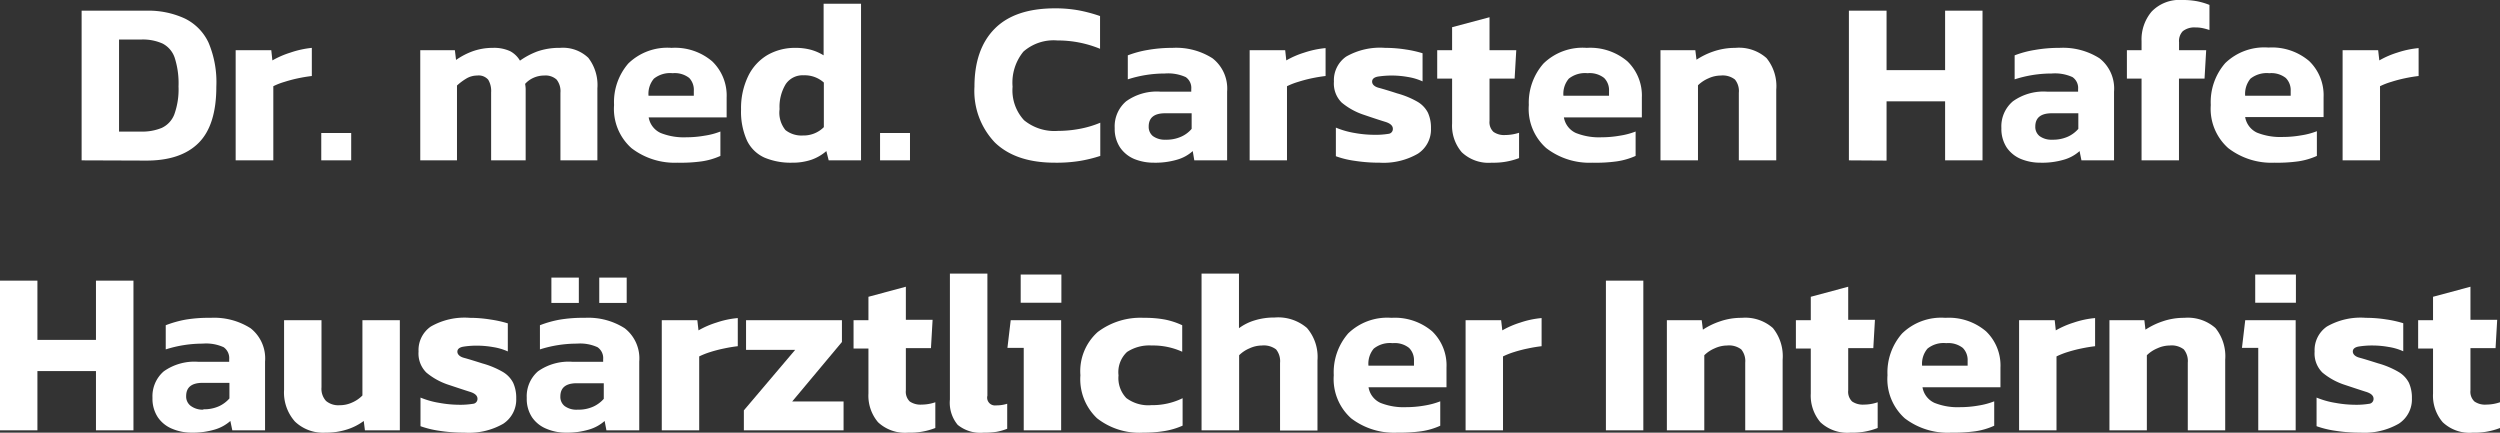 <svg xmlns="http://www.w3.org/2000/svg" viewBox="0 0 320.69 55.5"><rect x="0" y="0" width="320.69" height="55.5" fill="#333333" stroke="none"/><defs><style>.cls-1{fill:#fff;}</style></defs><g id="Ebene_2" data-name="Ebene 2"><g id="content"><g id="Startseite"><path class="cls-1" d="M10.47,20.57V1.37h8.31a11.15,11.15,0,0,1,4.92,1,6.51,6.51,0,0,1,3.05,3.1,13,13,0,0,1,1,5.65q0,4.95-2.28,7.22t-6.73,2.26Zm4.8-3.69h2.86a6.51,6.51,0,0,0,2.61-.47,3.15,3.15,0,0,0,1.61-1.71,9.42,9.42,0,0,0,.55-3.61,10.73,10.73,0,0,0-.49-3.68,3.19,3.19,0,0,0-1.55-1.82,6.18,6.18,0,0,0-2.73-.52H15.27Z"/><path class="cls-1" d="M30.23,20.57V6.44H34.8l.14,1.31a11.58,11.58,0,0,1,2.3-1A12.3,12.3,0,0,1,40,6.14V9.75c-.51.06-1.08.15-1.71.28a18,18,0,0,0-1.79.47,8.51,8.51,0,0,0-1.44.56v9.51Z"/><path class="cls-1" d="M41.21,20.57V17.06h3.84v3.51Z"/><path class="cls-1" d="M53.91,20.57V6.44h4.44l.15,1.25a9.11,9.11,0,0,1,2.15-1.12,7.64,7.64,0,0,1,2.56-.43,4.9,4.9,0,0,1,2.24.43A3.23,3.23,0,0,1,66.7,7.78,9.77,9.77,0,0,1,68.92,6.6a8.54,8.54,0,0,1,2.91-.46,4.71,4.71,0,0,1,3.64,1.28,5.71,5.71,0,0,1,1.16,3.91v9.24H71.89V11.9a2.4,2.4,0,0,0-.49-1.69,2.11,2.11,0,0,0-1.6-.52,3.32,3.32,0,0,0-1.34.28,3.16,3.16,0,0,0-1.1.79,4.85,4.85,0,0,1,.07.63c0,.2,0,.44,0,.72v8.46H63V11.84a2.82,2.82,0,0,0-.37-1.61,1.61,1.61,0,0,0-1.42-.54,2.72,2.72,0,0,0-1.4.39,7.53,7.53,0,0,0-1.19.89v9.6Z"/><path class="cls-1" d="M86.92,20.87A9.09,9.09,0,0,1,81,19a6.74,6.74,0,0,1-2.23-5.53A7.56,7.56,0,0,1,80.6,8.14a7.19,7.19,0,0,1,5.54-2,7.36,7.36,0,0,1,5.22,1.73,6.08,6.08,0,0,1,1.85,4.65v2.54h-10a2.69,2.69,0,0,0,1.54,2,8,8,0,0,0,3.29.55,13.73,13.73,0,0,0,2.37-.21,9,9,0,0,0,2-.53V20a8.92,8.92,0,0,1-2.41.7A19.52,19.52,0,0,1,86.92,20.87Zm-3.73-8.59H89v-.62A2.21,2.21,0,0,0,88.41,10a3,3,0,0,0-2.12-.61,3.33,3.33,0,0,0-2.41.7A3,3,0,0,0,83.19,12.28Z"/><path class="cls-1" d="M101.59,20.87a8.68,8.68,0,0,1-3.52-.65,4.58,4.58,0,0,1-2.24-2.17,9,9,0,0,1-.77-4A9.41,9.41,0,0,1,96,9.71a6.35,6.35,0,0,1,2.46-2.66A7.07,7.07,0,0,1,102,6.14a7.59,7.59,0,0,1,2,.24,6.22,6.22,0,0,1,1.65.72V.48h4.8V20.57H106.3L106,19.38a5.89,5.89,0,0,1-1.94,1.12A7.56,7.56,0,0,1,101.59,20.87ZM103,17.38a3.67,3.67,0,0,0,2.68-1.07V10.59a3.67,3.67,0,0,0-2.59-.93,2.6,2.6,0,0,0-2.31,1.15A5.61,5.61,0,0,0,100,14a3.52,3.52,0,0,0,.76,2.69A3.32,3.32,0,0,0,103,17.38Z"/><path class="cls-1" d="M112.89,20.57V17.06h3.84v3.51Z"/><path class="cls-1" d="M135.31,20.87q-5,0-7.68-2.58A9.56,9.56,0,0,1,125,11.12q0-4.8,2.58-7.42t7.71-2.63a16.66,16.66,0,0,1,3.15.27,19.41,19.41,0,0,1,2.67.72v4.2a14.25,14.25,0,0,0-5.46-1.07,5.88,5.88,0,0,0-4.37,1.43,6.28,6.28,0,0,0-1.39,4.5,5.64,5.64,0,0,0,1.47,4.3,6.15,6.15,0,0,0,4.35,1.37,15.11,15.11,0,0,0,2.77-.26,12.92,12.92,0,0,0,2.66-.79V20a17.83,17.83,0,0,1-2.66.65A18.82,18.82,0,0,1,135.31,20.87Z"/><path class="cls-1" d="M148,20.87a6.61,6.61,0,0,1-2.49-.47,4.16,4.16,0,0,1-1.83-1.48,4.3,4.3,0,0,1-.69-2.49A4.22,4.22,0,0,1,144.45,13a6.73,6.73,0,0,1,4.43-1.24h3.93v-.33a1.68,1.68,0,0,0-.71-1.54,5.51,5.51,0,0,0-2.69-.46,15.35,15.35,0,0,0-4.74.75V7.1a13.26,13.26,0,0,1,2.55-.69,18.1,18.1,0,0,1,3.18-.27,8.67,8.67,0,0,1,5.14,1.34,4.92,4.92,0,0,1,1.87,4.27v8.82H153.2L153,19.38a5.06,5.06,0,0,1-2,1.1A9.88,9.88,0,0,1,148,20.87Zm1.52-2.95a4.58,4.58,0,0,0,2-.39,3.73,3.73,0,0,0,1.34-1v-2h-3.4c-1.41,0-2.11.57-2.11,1.7a1.52,1.52,0,0,0,.53,1.22A2.58,2.58,0,0,0,149.5,17.92Z"/><path class="cls-1" d="M160.3,20.57V6.44h4.56L165,7.75a11.08,11.08,0,0,1,2.3-1,12.07,12.07,0,0,1,2.74-.58V9.75c-.52.06-1.09.15-1.72.28s-1.22.29-1.79.47a9.23,9.23,0,0,0-1.44.56v9.51Z"/><path class="cls-1" d="M177,20.87a20.55,20.55,0,0,1-3.22-.24,11.54,11.54,0,0,1-2.42-.59V16.37a10.84,10.84,0,0,0,2.42.69,14.21,14.21,0,0,0,2.44.23,10.3,10.3,0,0,0,1.87-.12.62.62,0,0,0,.58-.65q0-.6-1-.9c-.63-.19-1.51-.48-2.62-.86a8.71,8.71,0,0,1-2.94-1.6,3.43,3.43,0,0,1-1-2.69,3.69,3.69,0,0,1,1.57-3.21,8.76,8.76,0,0,1,5-1.12,16.84,16.84,0,0,1,2.66.21,14.56,14.56,0,0,1,2.14.48v3.61a7.26,7.26,0,0,0-1.91-.57,11.74,11.74,0,0,0-1.93-.18,12.15,12.15,0,0,0-1.87.13c-.5.09-.76.31-.76.65s.28.64.84.79,1.36.39,2.41.73a11,11,0,0,1,2.6,1.08,3.46,3.46,0,0,1,1.31,1.39,4.65,4.65,0,0,1,.39,2,3.71,3.71,0,0,1-1.67,3.25A8.78,8.78,0,0,1,177,20.87Z"/><path class="cls-1" d="M191.37,20.87a5,5,0,0,1-3.86-1.34,5.22,5.22,0,0,1-1.24-3.7V10.08h-1.91V6.44h1.91V3.49l4.8-1.28V6.44h3.43l-.21,3.64h-3.22v5.43a1.7,1.7,0,0,0,.51,1.41,2.38,2.38,0,0,0,1.52.4,5.84,5.84,0,0,0,1.76-.29v3.25A9.12,9.12,0,0,1,191.37,20.87Z"/><path class="cls-1" d="M204.28,20.87A9.06,9.06,0,0,1,198.35,19a6.71,6.71,0,0,1-2.24-5.53A7.6,7.6,0,0,1,198,8.14a7.19,7.19,0,0,1,5.54-2,7.36,7.36,0,0,1,5.22,1.73,6.08,6.08,0,0,1,1.85,4.65v2.54h-10a2.69,2.69,0,0,0,1.54,2,8,8,0,0,0,3.29.55,13.73,13.73,0,0,0,2.37-.21,9.31,9.31,0,0,0,2-.53V20a9.1,9.1,0,0,1-2.42.7A19.43,19.43,0,0,1,204.28,20.87Zm-3.73-8.59h5.85v-.62a2.21,2.21,0,0,0-.63-1.66,3,3,0,0,0-2.12-.61,3.35,3.35,0,0,0-2.41.7A3,3,0,0,0,200.55,12.28Z"/><path class="cls-1" d="M213,20.57V6.44h4.47l.15,1.22a9.54,9.54,0,0,1,2.17-1.06,8.62,8.62,0,0,1,2.81-.46,5.31,5.31,0,0,1,4,1.31,5.69,5.69,0,0,1,1.25,4.06v9.06h-4.8V11.9a2.34,2.34,0,0,0-.5-1.7,2.55,2.55,0,0,0-1.82-.51,3.85,3.85,0,0,0-1.58.36,4.41,4.41,0,0,0-1.34.89v9.63Z"/><path class="cls-1" d="M237.17,20.57V1.37H242V9h7.51V1.37h4.8v19.2h-4.8V13H242v7.6Z"/><path class="cls-1" d="M261.74,20.87a6.53,6.53,0,0,1-2.49-.47,4.13,4.13,0,0,1-1.84-1.48,4.37,4.37,0,0,1-.68-2.49A4.21,4.21,0,0,1,258.2,13a6.75,6.75,0,0,1,4.43-1.24h3.94v-.33a1.69,1.69,0,0,0-.72-1.54,5.46,5.46,0,0,0-2.68-.46,15.35,15.35,0,0,0-4.74.75V7.1A12.87,12.87,0,0,1,261,6.41a17.91,17.91,0,0,1,3.17-.27,8.73,8.73,0,0,1,5.15,1.34,4.92,4.92,0,0,1,1.86,4.27v8.82H267l-.24-1.19a5.1,5.1,0,0,1-2,1.1A9.81,9.81,0,0,1,261.74,20.87Zm1.52-2.95a4.65,4.65,0,0,0,2-.39,3.92,3.92,0,0,0,1.34-1v-2h-3.4c-1.41,0-2.12.57-2.12,1.7a1.5,1.5,0,0,0,.54,1.22A2.56,2.56,0,0,0,263.26,17.92Z"/><path class="cls-1" d="M274.71,20.57V10.08h-1.88V6.44h1.88V5.28A5.55,5.55,0,0,1,276,1.49,4.94,4.94,0,0,1,279.93,0a9.84,9.84,0,0,1,1.9.16,8.89,8.89,0,0,1,1.59.47V3.85a8.17,8.17,0,0,0-.87-.24,4.42,4.42,0,0,0-.92-.09A2.41,2.41,0,0,0,280,4a1.83,1.83,0,0,0-.48,1.42V6.44H283l-.21,3.64h-3.28V20.57Z"/><path class="cls-1" d="M291.76,20.87A9.08,9.08,0,0,1,285.83,19a6.74,6.74,0,0,1-2.24-5.53,7.6,7.6,0,0,1,1.85-5.37,7.2,7.2,0,0,1,5.55-2,7.37,7.37,0,0,1,5.22,1.73,6.08,6.08,0,0,1,1.85,4.65v2.54H288a2.7,2.7,0,0,0,1.53,2,8.09,8.09,0,0,0,3.3.55,13.9,13.9,0,0,0,2.37-.21,9.36,9.36,0,0,0,2-.53V20a9,9,0,0,1-2.41.7A19.56,19.56,0,0,1,291.76,20.87ZM288,12.28h5.84v-.62a2.21,2.21,0,0,0-.63-1.66,3,3,0,0,0-2.11-.61,3.38,3.38,0,0,0-2.42.7A3.07,3.07,0,0,0,288,12.28Z"/><path class="cls-1" d="M300.5,20.57V6.44h4.56l.15,1.31a11.33,11.33,0,0,1,2.3-1,12.19,12.19,0,0,1,2.74-.58V9.75c-.52.06-1.09.15-1.71.28a17.27,17.27,0,0,0-1.79.47,9,9,0,0,0-1.45.56v9.51Z"/><path class="cls-1" d="M0,55.2V36H4.8v7.6h7.51V36h4.81V55.2H12.31V47.6H4.8v7.6Z"/><path class="cls-1" d="M24.57,55.5A6.42,6.42,0,0,1,22.08,55a4.09,4.09,0,0,1-1.83-1.47,4.3,4.3,0,0,1-.69-2.49A4.22,4.22,0,0,1,21,47.64a6.77,6.77,0,0,1,4.42-1.23H29.4v-.33a1.71,1.71,0,0,0-.71-1.54A5.42,5.42,0,0,0,26,44.08a15.64,15.64,0,0,0-4.74.74v-3.1A14.08,14.08,0,0,1,23.81,41,17.91,17.91,0,0,1,27,40.77a8.7,8.7,0,0,1,5.15,1.34A4.92,4.92,0,0,1,34,46.38V55.2h-4.2L29.55,54a5.26,5.26,0,0,1-2,1.1A9.93,9.93,0,0,1,24.57,55.5Zm1.52-3a4.62,4.62,0,0,0,2-.39,4,4,0,0,0,1.34-1v-2H26c-1.41,0-2.12.56-2.12,1.7a1.5,1.5,0,0,0,.54,1.22A2.56,2.56,0,0,0,26.09,52.55Z"/><path class="cls-1" d="M41.74,55.5a5.22,5.22,0,0,1-3.9-1.42A5.6,5.6,0,0,1,36.44,50V41.07h4.8v8.61a2.31,2.31,0,0,0,.58,1.75,2.44,2.44,0,0,0,1.74.55,3.81,3.81,0,0,0,1.64-.36,4.11,4.11,0,0,0,1.29-.89V41.07h4.8V55.2H46.81L46.66,54a7.27,7.27,0,0,1-2.08,1.07A8.75,8.75,0,0,1,41.74,55.5Z"/><path class="cls-1" d="M59.58,55.5a20.55,20.55,0,0,1-3.22-.24,12.21,12.21,0,0,1-2.42-.59V51a10.85,10.85,0,0,0,2.42.68,14.31,14.31,0,0,0,2.44.24,10.17,10.17,0,0,0,1.86-.12.63.63,0,0,0,.59-.65q0-.6-1-.9c-.64-.2-1.51-.49-2.62-.86a8.61,8.61,0,0,1-2.94-1.6,3.44,3.44,0,0,1-1-2.7,3.67,3.67,0,0,1,1.57-3.2,8.68,8.68,0,0,1,5-1.12A16.84,16.84,0,0,1,63,41a14.56,14.56,0,0,1,2.14.48v3.6a7.27,7.27,0,0,0-1.91-.56,11.74,11.74,0,0,0-1.93-.18,11,11,0,0,0-1.87.13c-.5.09-.76.31-.76.64s.28.64.84.79,1.36.4,2.41.73a11.14,11.14,0,0,1,2.6,1.09,3.46,3.46,0,0,1,1.31,1.39,4.65,4.65,0,0,1,.39,2,3.71,3.71,0,0,1-1.67,3.25A8.86,8.86,0,0,1,59.58,55.5Z"/><path class="cls-1" d="M72.58,55.5A6.35,6.35,0,0,1,70.09,55a4.11,4.11,0,0,1-1.84-1.47,4.29,4.29,0,0,1-.68-2.49A4.24,4.24,0,0,1,69,47.64a6.8,6.8,0,0,1,4.43-1.23h3.94v-.33a1.69,1.69,0,0,0-.72-1.54A5.37,5.37,0,0,0,74,44.08a15.64,15.64,0,0,0-4.74.74v-3.1A13.65,13.65,0,0,1,71.82,41,17.91,17.91,0,0,1,75,40.77a8.67,8.67,0,0,1,5.14,1.34A4.9,4.9,0,0,1,82,46.38V55.2H77.79L77.56,54a5.23,5.23,0,0,1-2,1.1A9.81,9.81,0,0,1,72.58,55.5ZM70.73,38.86V35.61h3.52v3.25ZM74.1,52.55a4.57,4.57,0,0,0,2-.39,4,4,0,0,0,1.35-1v-2H74c-1.41,0-2.12.56-2.12,1.7a1.5,1.5,0,0,0,.54,1.22A2.55,2.55,0,0,0,74.1,52.55Zm2.77-13.69V35.61h3.52v3.25Z"/><path class="cls-1" d="M84.89,55.2V41.07h4.56l.15,1.31a11.33,11.33,0,0,1,2.3-1,11.66,11.66,0,0,1,2.74-.58v3.61c-.52.06-1.09.15-1.71.28a17.29,17.29,0,0,0-1.79.46,10,10,0,0,0-1.45.57V55.2Z"/><path class="cls-1" d="M95.42,55.2V52.64L102,44.88h-6.3V41.07H108v2.8l-6.38,7.63h6.59v3.7Z"/><path class="cls-1" d="M116.5,55.5a5.06,5.06,0,0,1-3.87-1.34,5.28,5.28,0,0,1-1.23-3.7V44.71h-1.91V41.07h1.91v-3l4.8-1.29v4.24h3.43l-.21,3.64H116.2v5.42a1.74,1.74,0,0,0,.5,1.42,2.43,2.43,0,0,0,1.53.4,5.46,5.46,0,0,0,1.75-.3V54.9A8.83,8.83,0,0,1,116.5,55.5Z"/><path class="cls-1" d="M126.19,55.5a4.62,4.62,0,0,1-3.34-1,4.44,4.44,0,0,1-1-3.25V35.1h4.81V50.76A1,1,0,0,0,127.77,52a4.53,4.53,0,0,0,1.43-.21V55a7.16,7.16,0,0,1-1.36.39A9.54,9.54,0,0,1,126.19,55.5Z"/><path class="cls-1" d="M131.32,55.2V44.62h-2.09l.42-3.55h6.47V55.2Zm-.39-16.37V35.22h5.22v3.61Z"/><path class="cls-1" d="M146.64,55.5a8.78,8.78,0,0,1-5.92-1.85,6.91,6.91,0,0,1-2.13-5.52,6.74,6.74,0,0,1,2.22-5.54,9.08,9.08,0,0,1,5.92-1.82,14.16,14.16,0,0,1,2.7.22,9.63,9.63,0,0,1,2.22.73v3.4a9,9,0,0,0-3.9-.8,5.2,5.2,0,0,0-3.18.83,3.54,3.54,0,0,0-1.09,3,3.7,3.7,0,0,0,1,2.91,4.69,4.69,0,0,0,3.22.91,8.79,8.79,0,0,0,4-.89V54.6a9.4,9.4,0,0,1-2.31.69A16.29,16.29,0,0,1,146.64,55.5Z"/><path class="cls-1" d="M154.13,55.2V35.1h4.8v7a6.54,6.54,0,0,1,2-1,8.43,8.43,0,0,1,2.56-.37,5.67,5.67,0,0,1,4.16,1.34A5.68,5.68,0,0,1,169,46.23v9h-4.8V46.55a2.4,2.4,0,0,0-.51-1.73,2.61,2.61,0,0,0-1.82-.5,3.85,3.85,0,0,0-1.58.36,4.18,4.18,0,0,0-1.34.89V55.2Z"/><path class="cls-1" d="M179.26,55.5a9.08,9.08,0,0,1-5.93-1.83,6.76,6.76,0,0,1-2.24-5.54,7.59,7.59,0,0,1,1.85-5.36,7.2,7.2,0,0,1,5.55-2,7.39,7.39,0,0,1,5.22,1.73,6.06,6.06,0,0,1,1.84,4.65v2.53h-10a2.68,2.68,0,0,0,1.53,2,8.05,8.05,0,0,0,3.3.55,13.9,13.9,0,0,0,2.37-.21,9.94,9.94,0,0,0,2-.54v3.13a9,9,0,0,1-2.42.71A20.6,20.6,0,0,1,179.26,55.5Zm-3.72-8.59h5.84v-.62a2.21,2.21,0,0,0-.63-1.66,2.94,2.94,0,0,0-2.11-.61,3.32,3.32,0,0,0-2.42.7A3,3,0,0,0,175.54,46.91Z"/><path class="cls-1" d="M188,55.2V41.07h4.56l.15,1.31a11.33,11.33,0,0,1,2.3-1,11.66,11.66,0,0,1,2.74-.58v3.61c-.52.06-1.09.15-1.71.28a17.29,17.29,0,0,0-1.79.46,10,10,0,0,0-1.45.57V55.2Z"/><path class="cls-1" d="M206,55.2V36h4.8V55.2Z"/><path class="cls-1" d="M213.82,55.2V41.07h4.47l.15,1.22a9.23,9.23,0,0,1,2.18-1.06,8.31,8.31,0,0,1,2.8-.46,5.35,5.35,0,0,1,4,1.31,5.74,5.74,0,0,1,1.25,4.06V55.2h-4.8V46.52a2.35,2.35,0,0,0-.51-1.7,2.59,2.59,0,0,0-1.82-.5,3.89,3.89,0,0,0-1.58.36,4.3,4.3,0,0,0-1.34.89V55.2Z"/><path class="cls-1" d="M237.38,55.5a5.06,5.06,0,0,1-3.87-1.34,5.28,5.28,0,0,1-1.23-3.7V44.71h-1.91V41.07h1.91v-3l4.8-1.29v4.24h3.43l-.21,3.64h-3.22v5.42a1.74,1.74,0,0,0,.5,1.42,2.43,2.43,0,0,0,1.53.4,5.46,5.46,0,0,0,1.75-.3V54.9A8.83,8.83,0,0,1,237.38,55.5Z"/><path class="cls-1" d="M250.29,55.5a9.09,9.09,0,0,1-5.94-1.83,6.76,6.76,0,0,1-2.23-5.54A7.55,7.55,0,0,1,244,42.77a7.19,7.19,0,0,1,5.54-2,7.36,7.36,0,0,1,5.22,1.73,6.06,6.06,0,0,1,1.85,4.65v2.53h-10a2.69,2.69,0,0,0,1.54,2,8,8,0,0,0,3.29.55,13.73,13.73,0,0,0,2.37-.21,9.58,9.58,0,0,0,2-.54v3.13a8.91,8.91,0,0,1-2.41.71A20.8,20.8,0,0,1,250.29,55.5Zm-3.73-8.59h5.84v-.62a2.2,2.2,0,0,0-.62-1.66,3,3,0,0,0-2.12-.61,3.29,3.29,0,0,0-2.41.7A3,3,0,0,0,246.56,46.91Z"/><path class="cls-1" d="M259,55.2V41.07h4.57l.14,1.31a11.58,11.58,0,0,1,2.3-1,11.77,11.77,0,0,1,2.74-.58v3.61c-.51.06-1.08.15-1.71.28a18,18,0,0,0-1.79.46,10,10,0,0,0-1.45.57V55.2Z"/><path class="cls-1" d="M270.59,55.2V41.07h4.48l.14,1.22a9.42,9.42,0,0,1,2.18-1.06,8.35,8.35,0,0,1,2.8-.46,5.35,5.35,0,0,1,4,1.31,5.74,5.74,0,0,1,1.25,4.06V55.2h-4.8V46.52a2.35,2.35,0,0,0-.51-1.7,2.56,2.56,0,0,0-1.81-.5,3.82,3.82,0,0,0-1.58.36,4.23,4.23,0,0,0-1.35.89V55.2Z"/><path class="cls-1" d="M289.68,55.2V44.62h-2.09l.42-3.55h6.47V55.2Zm-.39-16.37V35.22h5.22v3.61Z"/><path class="cls-1" d="M302.8,55.5a20.55,20.55,0,0,1-3.22-.24,12.21,12.21,0,0,1-2.42-.59V51a10.85,10.85,0,0,0,2.42.68,14.31,14.31,0,0,0,2.44.24,10.17,10.17,0,0,0,1.86-.12.63.63,0,0,0,.59-.65q0-.6-1-.9c-.64-.2-1.51-.49-2.62-.86a8.61,8.61,0,0,1-2.94-1.6,3.44,3.44,0,0,1-1-2.7,3.67,3.67,0,0,1,1.57-3.2,8.68,8.68,0,0,1,5-1.12,16.84,16.84,0,0,1,2.66.21,14.56,14.56,0,0,1,2.14.48v3.6a7.27,7.27,0,0,0-1.91-.56,11.74,11.74,0,0,0-1.93-.18,11,11,0,0,0-1.87.13c-.51.09-.76.31-.76.64s.28.64.84.79,1.36.4,2.41.73a11.14,11.14,0,0,1,2.6,1.09A3.46,3.46,0,0,1,309,49.09a4.65,4.65,0,0,1,.39,2,3.71,3.71,0,0,1-1.67,3.25A8.86,8.86,0,0,1,302.8,55.5Z"/><path class="cls-1" d="M317.2,55.5a5,5,0,0,1-3.86-1.34,5.24,5.24,0,0,1-1.24-3.7V44.71h-1.91V41.07h1.91v-3l4.8-1.29v4.24h3.43l-.21,3.64H316.9v5.42a1.71,1.71,0,0,0,.51,1.42,2.38,2.38,0,0,0,1.52.4,5.56,5.56,0,0,0,1.76-.3V54.9A8.92,8.92,0,0,1,317.2,55.5Z"/></g></g></g></svg>
